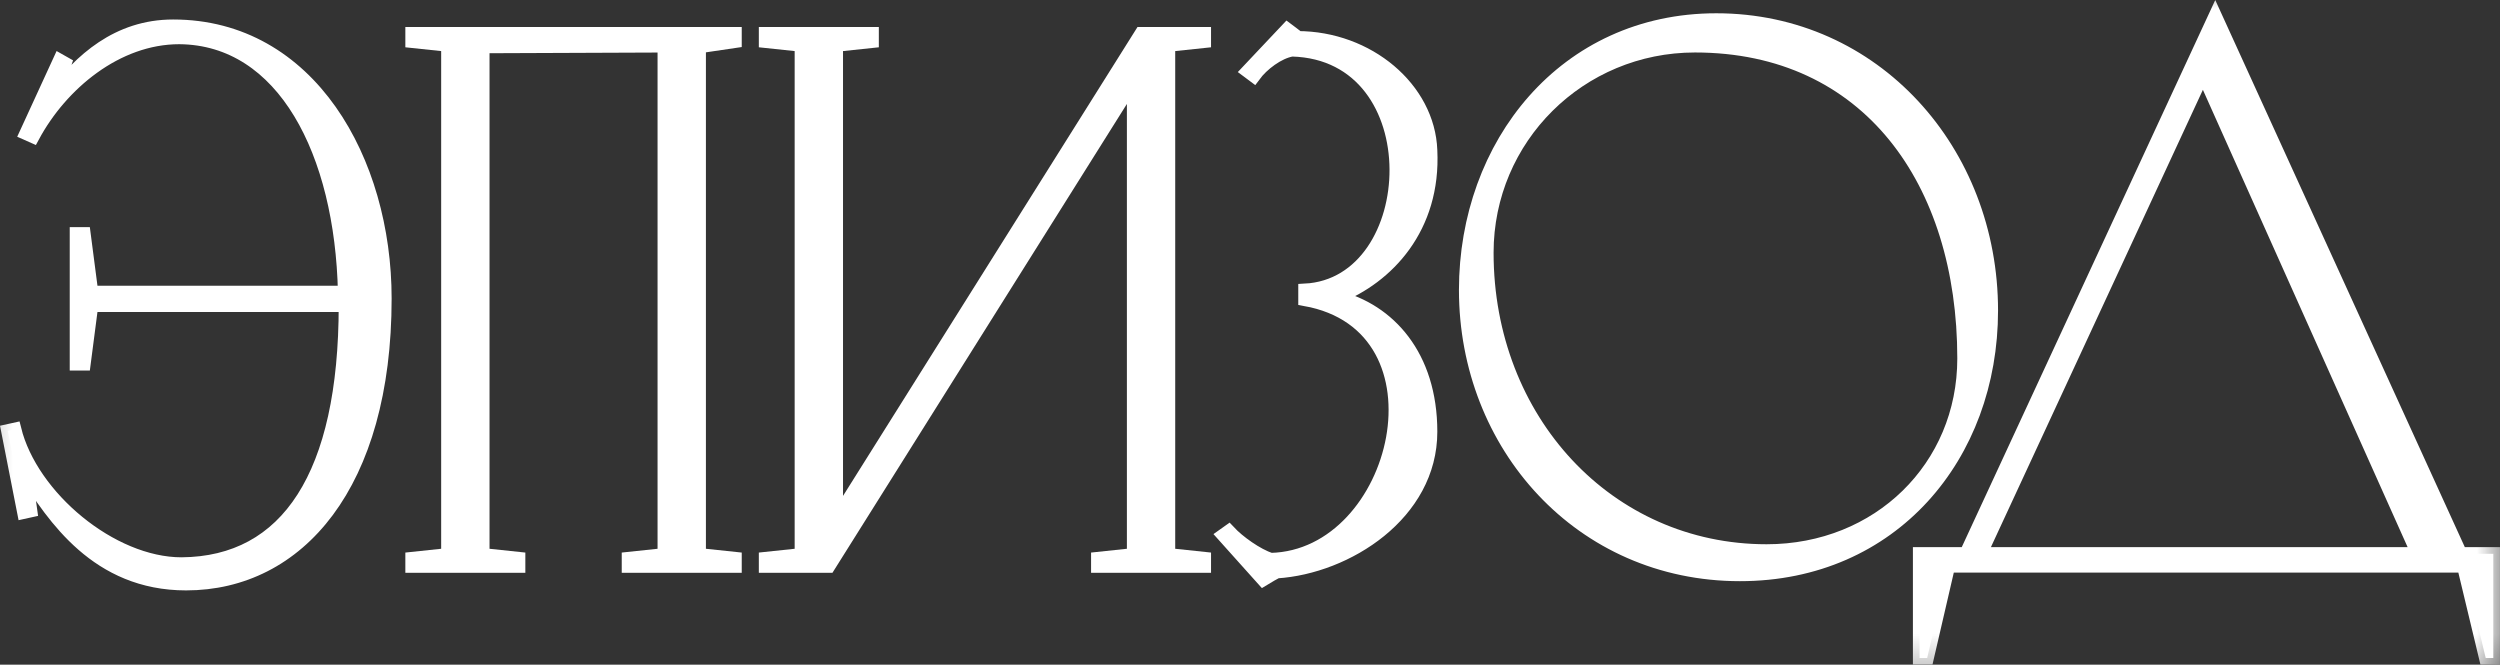 <?xml version="1.0" encoding="UTF-8"?> <svg xmlns="http://www.w3.org/2000/svg" viewBox="0 0 67.979 18.073" fill="none"><rect x="0" y="0" width="67.979" height="18.073" fill="#333333" stroke="none"/><mask id="path-1-outside-1_141_152" maskUnits="userSpaceOnUse" x="-3.153" y="-2.266" width="276.087" height="76.024" fill="black"><rect fill="white" x="-0.788" y="-0.566" width="69" height="19"></rect><path d="M60.235 0.434L66.906 15.058H67.797V17.892H67.59L66.989 15.389H52.983L52.403 17.892H52.196V15.058H53.459L60.235 0.434ZM59.903 2.006L53.853 15.058H65.746L59.903 2.006Z"></path><path d="M46.669 0.542C50.979 0.542 54.149 4.121 54.149 8.444C54.149 12.395 51.455 15.622 47.312 15.622C42.981 15.622 39.852 12.105 39.852 7.885C39.852 3.935 42.546 0.542 46.669 0.542ZM48.037 14.98C51.082 14.98 53.403 12.705 53.403 9.747C53.403 4.927 50.792 1.246 46.089 1.246C42.96 1.246 40.432 3.748 40.432 6.872C40.432 11.423 43.727 14.98 48.037 14.98Z"></path><path d="M35.483 8.141V7.893C38.715 7.727 38.985 1.46 35.131 1.356C34.758 1.419 34.323 1.749 34.095 2.06L33.929 1.936L35.001 0.8L35.165 0.923L35.297 1.026H35.276C37.203 1.026 38.84 2.411 38.902 4.087C39.005 6.197 37.721 7.541 36.353 8.079C37.762 8.431 38.902 9.672 38.902 11.74C38.902 13.974 36.623 15.422 34.717 15.546L34.554 15.635L34.347 15.759L33.266 14.553L33.411 14.45C33.681 14.74 34.178 15.091 34.551 15.215C38.073 15.133 39.565 8.865 35.483 8.141Z"></path><path d="M22.535 15.395H20.815V15.188L21.789 15.085V1.226L20.815 1.123V0.916H23.716V1.123L22.742 1.226V14.113L31.03 0.916H32.749V1.123L31.775 1.226V15.085L32.749 15.188V15.395H29.849V15.188L30.823 15.085V2.198L22.535 15.395Z"></path><path d="M11.203 0.916H19.988V1.123L19.014 1.267V15.085L19.988 15.188V15.395H17.087V15.188L18.061 15.085V1.247L13.13 1.267V15.085L14.104 15.188V15.395H11.203V15.188L12.177 15.085V1.226L11.203 1.123V0.916Z"></path><path d="M0.688 12.853L0.833 13.887L0.647 13.928L0.212 11.715L0.398 11.674C0.854 13.515 3.03 15.335 4.936 15.335C7.816 15.314 9.391 12.915 9.391 8.302H2.491L2.284 9.895H2.077V6.358H2.284L2.491 7.95H9.37C9.287 4.144 7.712 1.042 4.874 1.021C3.175 1.021 1.662 2.283 0.896 3.71L0.709 3.627L1.621 1.642L1.766 1.724L1.455 2.614C2.18 1.642 3.196 0.711 4.708 0.711C8.417 0.711 10.468 4.372 10.468 8.116C10.468 13.184 8.106 15.873 5.06 15.873C2.636 15.873 1.455 14.053 0.688 12.853Z"></path></mask><path d="M60.235 0.434L66.906 15.058H67.797V17.892H67.59L66.989 15.389H52.983L52.403 17.892H52.196V15.058H53.459L60.235 0.434ZM59.903 2.006L53.853 15.058H65.746L59.903 2.006Z" fill="white"></path><path d="M46.669 0.542C50.979 0.542 54.149 4.121 54.149 8.444C54.149 12.395 51.455 15.622 47.312 15.622C42.981 15.622 39.852 12.105 39.852 7.885C39.852 3.935 42.546 0.542 46.669 0.542ZM48.037 14.98C51.082 14.98 53.403 12.705 53.403 9.747C53.403 4.927 50.792 1.246 46.089 1.246C42.96 1.246 40.432 3.748 40.432 6.872C40.432 11.423 43.727 14.98 48.037 14.98Z" fill="white"></path><path d="M35.483 8.141V7.893C38.715 7.727 38.985 1.46 35.131 1.356C34.758 1.419 34.323 1.749 34.095 2.06L33.929 1.936L35.001 0.8L35.165 0.923L35.297 1.026H35.276C37.203 1.026 38.84 2.411 38.902 4.087C39.005 6.197 37.721 7.541 36.353 8.079C37.762 8.431 38.902 9.672 38.902 11.74C38.902 13.974 36.623 15.422 34.717 15.546L34.554 15.635L34.347 15.759L33.266 14.553L33.411 14.45C33.681 14.74 34.178 15.091 34.551 15.215C38.073 15.133 39.565 8.865 35.483 8.141Z" fill="white"></path><path d="M22.535 15.395H20.815V15.188L21.789 15.085V1.226L20.815 1.123V0.916H23.716V1.123L22.742 1.226V14.113L31.03 0.916H32.749V1.123L31.775 1.226V15.085L32.749 15.188V15.395H29.849V15.188L30.823 15.085V2.198L22.535 15.395Z" fill="white"></path><path d="M11.203 0.916H19.988V1.123L19.014 1.267V15.085L19.988 15.188V15.395H17.087V15.188L18.061 15.085V1.247L13.13 1.267V15.085L14.104 15.188V15.395H11.203V15.188L12.177 15.085V1.226L11.203 1.123V0.916Z" fill="white"></path><path d="M0.688 12.853L0.833 13.887L0.647 13.928L0.212 11.715L0.398 11.674C0.854 13.515 3.03 15.335 4.936 15.335C7.816 15.314 9.391 12.915 9.391 8.302H2.491L2.284 9.895H2.077V6.358H2.284L2.491 7.95H9.37C9.287 4.144 7.712 1.042 4.874 1.021C3.175 1.021 1.662 2.283 0.896 3.71L0.709 3.627L1.621 1.642L1.766 1.724L1.455 2.614C2.18 1.642 3.196 0.711 4.708 0.711C8.417 0.711 10.468 4.372 10.468 8.116C10.468 13.184 8.106 15.873 5.06 15.873C2.636 15.873 1.455 14.053 0.688 12.853Z" fill="white"></path><path d="M60.235 0.434L66.906 15.058H67.797V17.892H67.59L66.989 15.389H52.983L52.403 17.892H52.196V15.058H53.459L60.235 0.434ZM59.903 2.006L53.853 15.058H65.746L59.903 2.006Z" stroke="white" stroke-width="0.362" mask="url(#path-1-outside-1_141_152)"></path><path d="M46.669 0.542C50.979 0.542 54.149 4.121 54.149 8.444C54.149 12.395 51.455 15.622 47.312 15.622C42.981 15.622 39.852 12.105 39.852 7.885C39.852 3.935 42.546 0.542 46.669 0.542ZM48.037 14.98C51.082 14.98 53.403 12.705 53.403 9.747C53.403 4.927 50.792 1.246 46.089 1.246C42.96 1.246 40.432 3.748 40.432 6.872C40.432 11.423 43.727 14.98 48.037 14.98Z" stroke="white" stroke-width="0.362" mask="url(#path-1-outside-1_141_152)"></path><path d="M35.483 8.141V7.893C38.715 7.727 38.985 1.46 35.131 1.356C34.758 1.419 34.323 1.749 34.095 2.06L33.929 1.936L35.001 0.8L35.165 0.923L35.297 1.026H35.276C37.203 1.026 38.84 2.411 38.902 4.087C39.005 6.197 37.721 7.541 36.353 8.079C37.762 8.431 38.902 9.672 38.902 11.74C38.902 13.974 36.623 15.422 34.717 15.546L34.554 15.635L34.347 15.759L33.266 14.553L33.411 14.45C33.681 14.74 34.178 15.091 34.551 15.215C38.073 15.133 39.565 8.865 35.483 8.141Z" stroke="white" stroke-width="0.362" mask="url(#path-1-outside-1_141_152)"></path><path d="M22.535 15.395H20.815V15.188L21.789 15.085V1.226L20.815 1.123V0.916H23.716V1.123L22.742 1.226V14.113L31.03 0.916H32.749V1.123L31.775 1.226V15.085L32.749 15.188V15.395H29.849V15.188L30.823 15.085V2.198L22.535 15.395Z" stroke="white" stroke-width="0.362" mask="url(#path-1-outside-1_141_152)"></path><path d="M11.203 0.916H19.988V1.123L19.014 1.267V15.085L19.988 15.188V15.395H17.087V15.188L18.061 15.085V1.247L13.13 1.267V15.085L14.104 15.188V15.395H11.203V15.188L12.177 15.085V1.226L11.203 1.123V0.916Z" stroke="white" stroke-width="0.362" mask="url(#path-1-outside-1_141_152)"></path><path d="M0.688 12.853L0.833 13.887L0.647 13.928L0.212 11.715L0.398 11.674C0.854 13.515 3.03 15.335 4.936 15.335C7.816 15.314 9.391 12.915 9.391 8.302H2.491L2.284 9.895H2.077V6.358H2.284L2.491 7.95H9.37C9.287 4.144 7.712 1.042 4.874 1.021C3.175 1.021 1.662 2.283 0.896 3.71L0.709 3.627L1.621 1.642L1.766 1.724L1.455 2.614C2.18 1.642 3.196 0.711 4.708 0.711C8.417 0.711 10.468 4.372 10.468 8.116C10.468 13.184 8.106 15.873 5.06 15.873C2.636 15.873 1.455 14.053 0.688 12.853Z" stroke="white" stroke-width="0.362" mask="url(#path-1-outside-1_141_152)"></path></svg> 